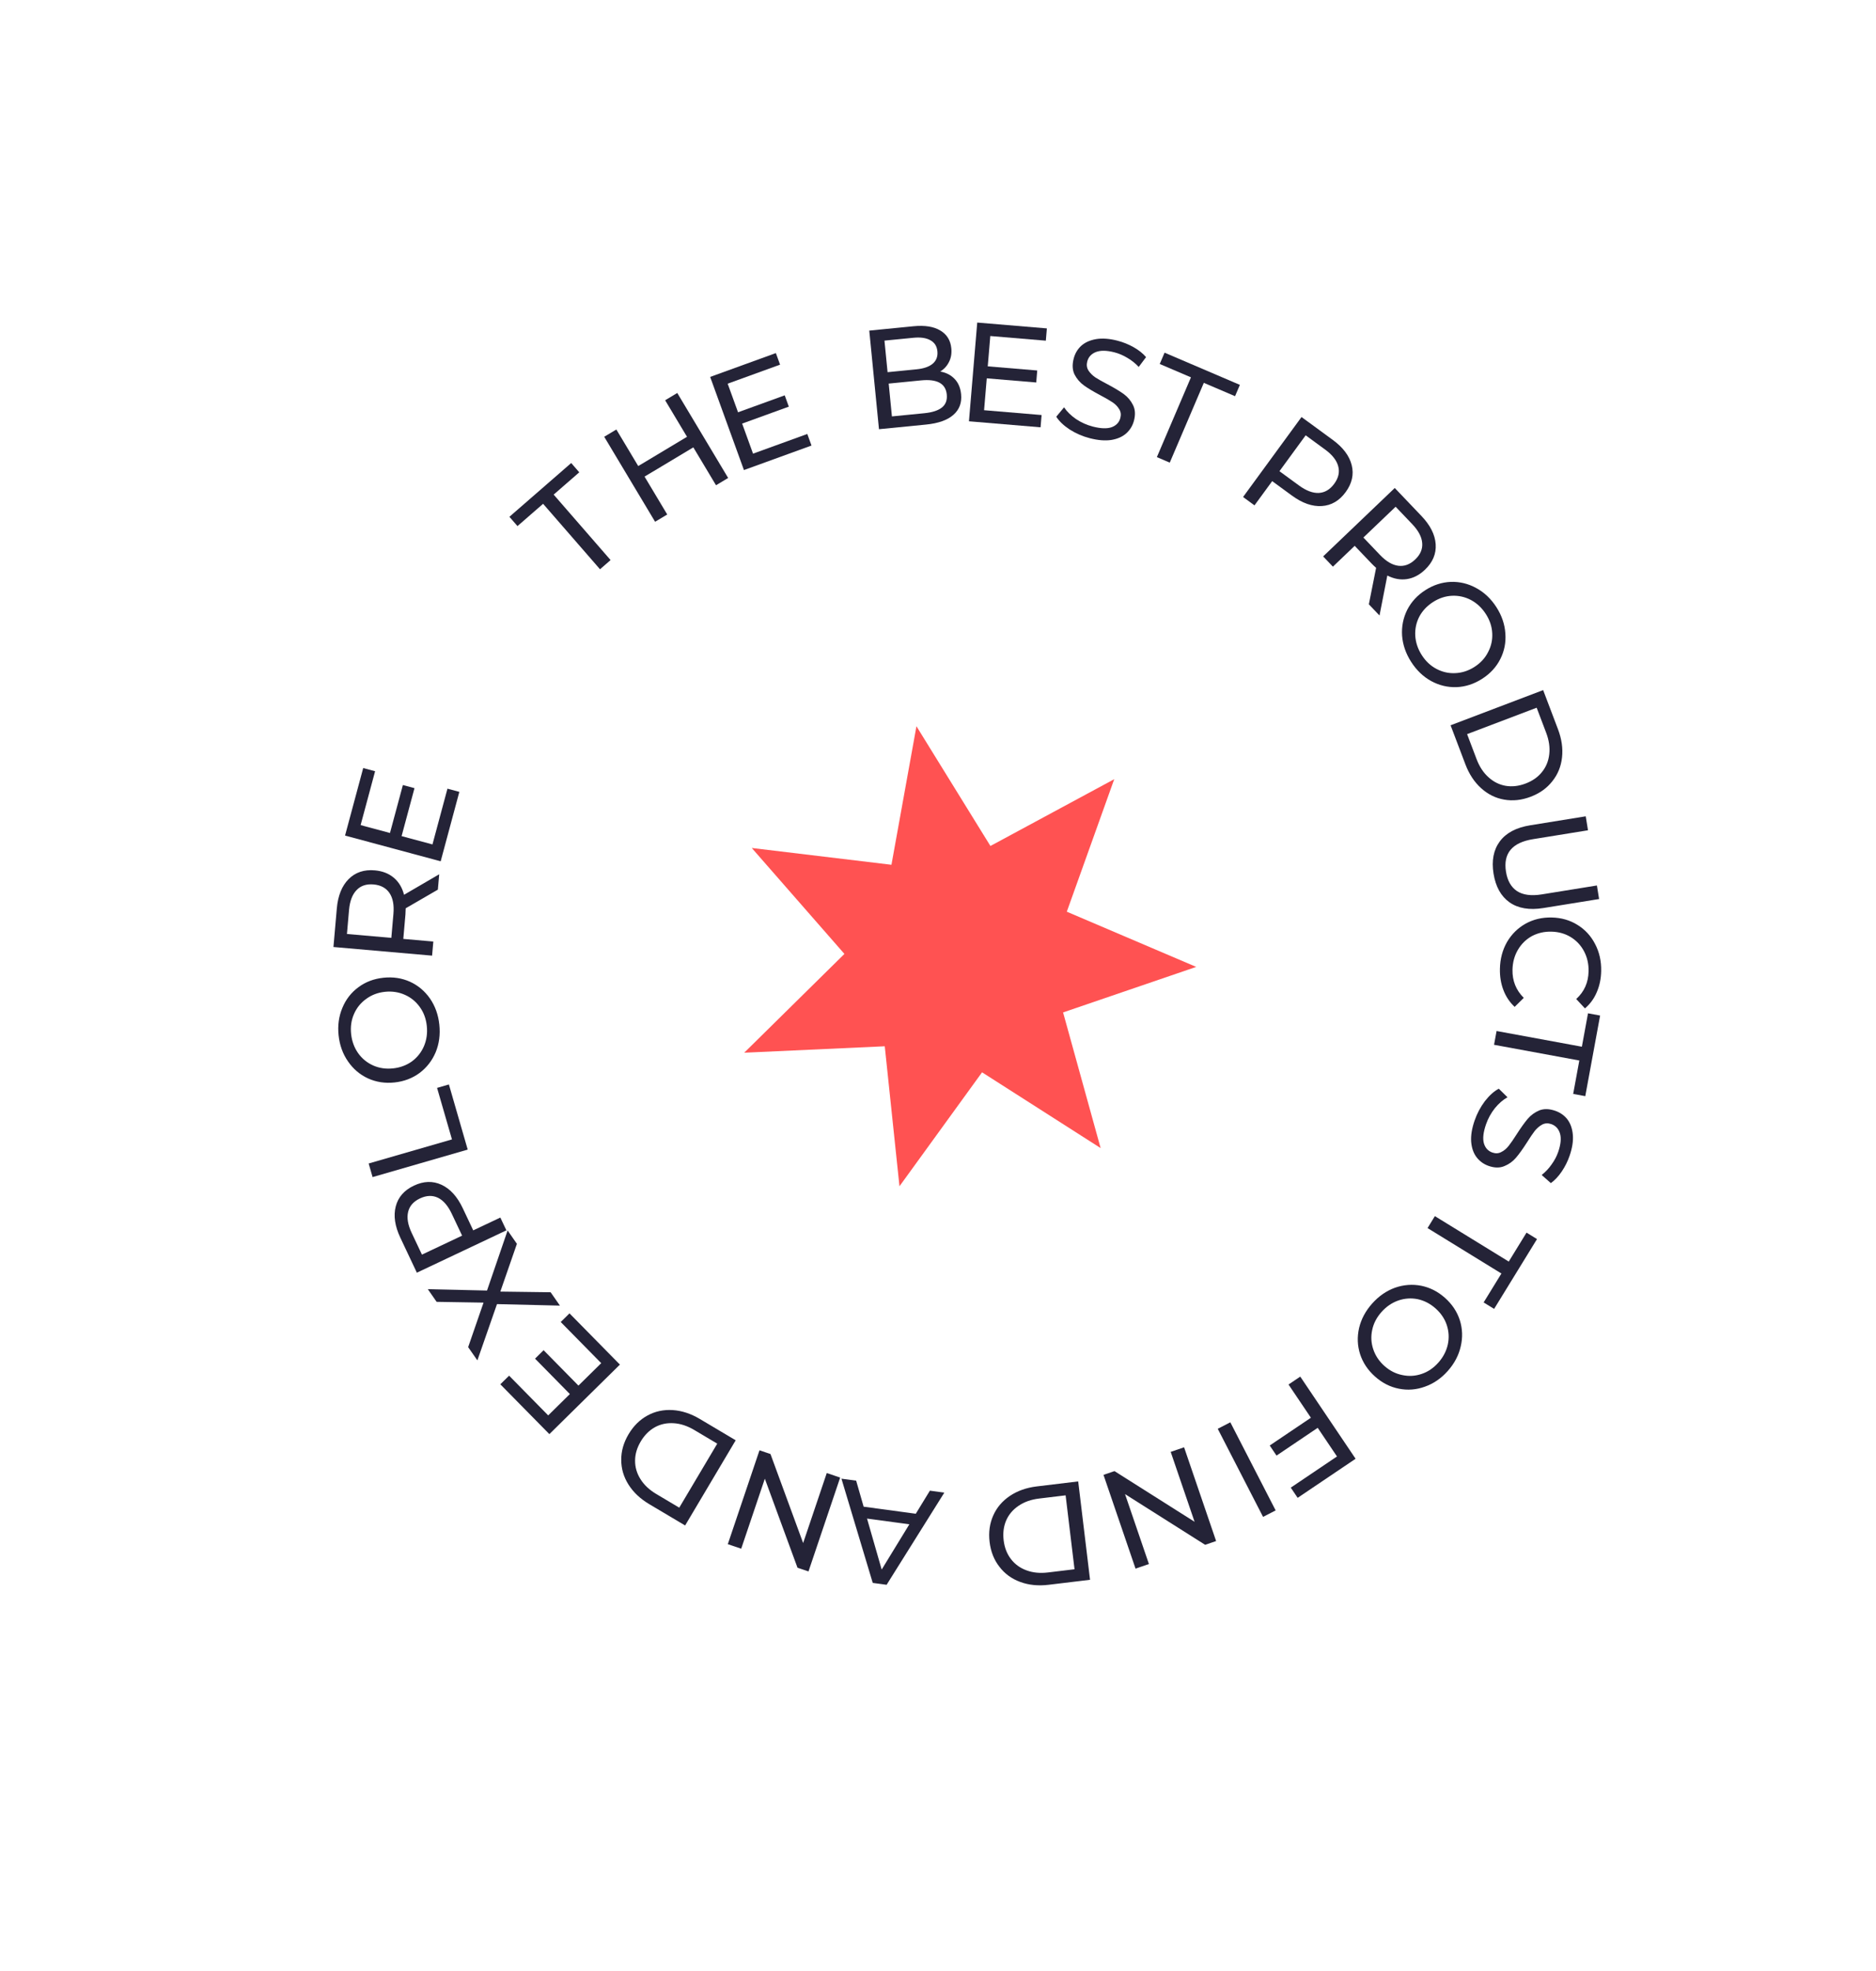 <svg width="160" height="168" viewBox="0 0 160 168" fill="none" xmlns="http://www.w3.org/2000/svg">
<g filter="url(#filter0_d_0_58)">
<circle cx="82.29" cy="81.284" r="66.757" fill="white"/>
</g>
<path d="M78.162 61.903L84.471 72.108L95.031 66.414L90.985 77.709L102.022 82.415L90.668 86.295L93.87 97.858L83.758 91.4L76.714 101.113L75.459 89.18L63.473 89.729L72.019 81.308L64.117 72.279L76.03 73.71L78.162 61.903Z" fill="#FF5252"/>
<path d="M46.32 42.942L44.135 44.842L43.446 44.05L48.717 39.466L49.405 40.258L47.221 42.158L52.075 47.738L51.174 48.522L46.32 42.942Z" fill="#242337"/>
<path d="M57.763 33.496L62.103 40.74L61.068 41.361L59.133 38.132L54.973 40.624L56.907 43.853L55.872 44.473L51.532 37.228L52.567 36.608L54.433 39.724L58.594 37.231L56.728 34.116L57.763 33.496Z" fill="#242337"/>
<path d="M68.853 36.99L69.211 37.976L63.449 40.066L60.569 32.127L66.172 30.095L66.53 31.082L62.061 32.703L62.946 35.141L66.927 33.697L67.276 34.661L63.296 36.105L64.225 38.668L68.853 36.99Z" fill="#242337"/>
<path d="M80.191 31.668C80.693 31.756 81.102 31.967 81.417 32.299C81.732 32.624 81.916 33.058 81.97 33.603C82.042 34.331 81.821 34.918 81.307 35.365C80.801 35.811 80.024 36.085 78.976 36.189L74.966 36.584L74.138 28.179L77.908 27.808C78.868 27.713 79.628 27.832 80.186 28.165C80.752 28.497 81.069 29.004 81.135 29.684C81.179 30.124 81.112 30.515 80.936 30.855C80.767 31.195 80.519 31.466 80.191 31.668ZM75.434 29.033L75.699 31.723L78.16 31.48C78.777 31.42 79.238 31.261 79.544 31.005C79.857 30.739 79.992 30.387 79.949 29.947C79.906 29.506 79.705 29.191 79.347 29C78.996 28.8 78.512 28.73 77.896 28.791L75.434 29.033ZM78.832 35.221C79.512 35.154 80.013 34.991 80.336 34.733C80.658 34.475 80.795 34.106 80.748 33.626C80.656 32.689 79.925 32.289 78.556 32.423L75.795 32.695L76.07 35.493L78.832 35.221Z" fill="#242337"/>
<path d="M88.835 35.376L88.748 36.422L82.64 35.91L83.346 27.494L89.285 27.992L89.197 29.038L84.46 28.641L84.243 31.226L88.463 31.579L88.378 32.601L84.158 32.248L83.93 34.965L88.835 35.376Z" fill="#242337"/>
<path d="M92.952 37.353C92.337 37.195 91.765 36.948 91.237 36.613C90.718 36.272 90.335 35.907 90.086 35.519L90.752 34.719C90.992 35.08 91.33 35.412 91.767 35.715C92.213 36.013 92.694 36.228 93.208 36.36C93.886 36.534 94.421 36.551 94.814 36.412C95.209 36.264 95.456 36 95.554 35.618C95.626 35.338 95.591 35.088 95.448 34.868C95.315 34.643 95.124 34.449 94.875 34.285C94.635 34.123 94.284 33.921 93.823 33.678C93.246 33.372 92.785 33.095 92.442 32.849C92.106 32.605 91.841 32.296 91.646 31.922C91.462 31.542 91.436 31.091 91.571 30.57C91.683 30.133 91.897 29.769 92.213 29.477C92.537 29.186 92.96 28.996 93.481 28.906C94.003 28.816 94.61 28.86 95.303 29.038C95.786 29.163 96.245 29.347 96.681 29.592C97.116 29.837 97.471 30.119 97.746 30.439L97.12 31.275C96.833 30.968 96.509 30.711 96.148 30.501C95.788 30.284 95.422 30.128 95.048 30.032C94.386 29.861 93.856 29.854 93.459 30.009C93.07 30.166 92.826 30.436 92.728 30.817C92.656 31.098 92.69 31.352 92.831 31.579C92.974 31.798 93.168 31.994 93.415 32.165C93.671 32.331 94.023 32.529 94.47 32.761C95.047 33.067 95.504 33.342 95.84 33.586C96.176 33.831 96.437 34.139 96.624 34.511C96.818 34.884 96.849 35.328 96.717 35.843C96.607 36.271 96.389 36.634 96.063 36.932C95.739 37.223 95.312 37.412 94.783 37.5C94.256 37.58 93.646 37.531 92.952 37.353Z" fill="#242337"/>
<path d="M101.574 32.163L98.912 31.025L99.324 30.06L105.747 32.805L105.335 33.77L102.672 32.632L99.766 39.433L98.667 38.963L101.574 32.163Z" fill="#242337"/>
<path d="M113.662 37.49C114.545 38.135 115.086 38.854 115.284 39.647C115.482 40.439 115.31 41.205 114.769 41.945C114.227 42.685 113.549 43.081 112.734 43.133C111.919 43.185 111.07 42.888 110.187 42.242L108.503 41.01L106.993 43.075L106.019 42.363L111.004 35.546L113.662 37.49ZM110.778 41.373C111.394 41.825 111.96 42.039 112.475 42.017C112.994 41.988 113.434 41.727 113.795 41.233C114.156 40.74 114.269 40.245 114.134 39.747C114.004 39.244 113.631 38.767 113.014 38.316L111.358 37.105L109.122 40.163L110.778 41.373Z" fill="#242337"/>
<path d="M116.746 51.511L117.365 48.402C117.197 48.25 117.069 48.128 116.981 48.035L115.539 46.525L113.681 48.3L112.848 47.427L118.956 41.595L121.23 43.978C121.986 44.769 122.391 45.572 122.446 46.387C122.501 47.201 122.197 47.925 121.534 48.559C121.063 49.008 120.55 49.275 119.996 49.359C119.443 49.443 118.885 49.342 118.322 49.056L117.655 52.462L116.746 51.511ZM117.697 47.301C118.225 47.853 118.747 48.161 119.263 48.224C119.779 48.288 120.258 48.108 120.701 47.686C121.143 47.264 121.341 46.796 121.296 46.283C121.257 45.765 120.974 45.229 120.446 44.676L119.03 43.193L116.281 45.817L117.697 47.301Z" fill="#242337"/>
<path d="M120.358 56.422C119.897 55.704 119.639 54.957 119.581 54.182C119.53 53.403 119.676 52.669 120.018 51.981C120.365 51.3 120.881 50.74 121.564 50.302C122.248 49.863 122.972 49.629 123.735 49.598C124.503 49.573 125.228 49.749 125.908 50.125C126.595 50.496 127.169 51.041 127.629 51.759C128.085 52.469 128.338 53.215 128.389 53.994C128.447 54.77 128.302 55.498 127.956 56.179C127.615 56.855 127.1 57.415 126.41 57.858C125.719 58.301 124.992 58.538 124.228 58.569C123.472 58.595 122.749 58.423 122.062 58.051C121.382 57.676 120.814 57.132 120.358 56.422ZM121.262 55.842C121.596 56.363 122.014 56.754 122.516 57.016C123.022 57.283 123.557 57.403 124.122 57.375C124.698 57.35 125.244 57.172 125.758 56.842C126.273 56.512 126.659 56.093 126.915 55.584C127.183 55.078 127.301 54.539 127.269 53.968C127.241 53.403 127.06 52.859 126.725 52.338C126.391 51.817 125.969 51.419 125.458 51.144C124.952 50.877 124.411 50.755 123.835 50.781C123.27 50.809 122.73 50.987 122.216 51.318C121.701 51.648 121.31 52.066 121.042 52.572C120.785 53.08 120.673 53.62 120.705 54.192C120.742 54.771 120.927 55.321 121.262 55.842Z" fill="#242337"/>
<path d="M131.612 58.822L132.875 62.15C133.192 62.984 133.308 63.788 133.222 64.56C133.137 65.332 132.861 66.009 132.393 66.591C131.936 67.177 131.321 67.618 130.546 67.912C129.772 68.206 129.015 68.287 128.277 68.154C127.548 68.026 126.896 67.702 126.32 67.181C125.743 66.66 125.297 65.982 124.98 65.147L123.717 61.82L131.612 58.822ZM125.935 64.707C126.178 65.346 126.515 65.859 126.946 66.246C127.379 66.641 127.868 66.885 128.412 66.98C128.963 67.072 129.532 67.007 130.118 66.784C130.705 66.561 131.17 66.234 131.513 65.802C131.865 65.368 132.071 64.859 132.134 64.276C132.199 63.701 132.111 63.093 131.868 62.454L131.059 60.323L125.126 62.575L125.935 64.707Z" fill="#242337"/>
<path d="M127.381 74.467C127.202 73.355 127.38 72.439 127.915 71.717C128.45 70.995 129.313 70.537 130.504 70.345L135.244 69.579L135.437 70.77L130.744 71.528C128.958 71.817 128.191 72.743 128.443 74.308C128.566 75.07 128.879 75.618 129.381 75.953C129.891 76.286 130.599 76.379 131.504 76.233L136.197 75.475L136.383 76.63L131.643 77.396C130.444 77.59 129.477 77.428 128.742 76.911C128.014 76.393 127.561 75.579 127.381 74.467Z" fill="#242337"/>
<path d="M127.925 82.572C127.943 81.728 128.145 80.968 128.53 80.293C128.923 79.625 129.449 79.106 130.108 78.734C130.776 78.362 131.52 78.186 132.34 78.204C133.161 78.221 133.892 78.43 134.535 78.831C135.186 79.231 135.689 79.777 136.044 80.468C136.407 81.16 136.579 81.928 136.561 82.772C136.547 83.432 136.421 84.032 136.184 84.574C135.955 85.116 135.619 85.576 135.176 85.952L134.433 85.152C135.115 84.531 135.466 83.746 135.486 82.797C135.5 82.17 135.372 81.6 135.101 81.087C134.831 80.575 134.45 80.168 133.957 79.868C133.473 79.576 132.925 79.423 132.314 79.41C131.703 79.396 131.145 79.525 130.64 79.796C130.144 80.074 129.749 80.464 129.456 80.964C129.164 81.465 129.011 82.029 128.997 82.656C128.977 83.597 129.297 84.396 129.959 85.054L129.182 85.822C128.756 85.426 128.436 84.948 128.223 84.389C128.01 83.837 127.911 83.231 127.925 82.572Z" fill="#242337"/>
<path d="M134.914 89.218L135.438 86.371L136.47 86.561L135.205 93.431L134.173 93.241L134.697 90.393L127.424 89.054L127.64 87.879L134.914 89.218Z" fill="#242337"/>
<path d="M125.768 95.505C125.975 94.905 126.268 94.355 126.645 93.855C127.027 93.366 127.421 93.013 127.828 92.797L128.571 93.526C128.193 93.736 127.834 94.046 127.496 94.457C127.163 94.877 126.91 95.339 126.737 95.841C126.508 96.502 126.447 97.034 126.554 97.437C126.669 97.843 126.913 98.11 127.285 98.239C127.559 98.334 127.811 98.319 128.041 98.194C128.277 98.08 128.486 97.905 128.669 97.671C128.85 97.444 129.08 97.111 129.36 96.671C129.712 96.121 130.025 95.685 130.298 95.362C130.569 95.047 130.898 94.808 131.287 94.645C131.68 94.491 132.132 94.503 132.641 94.679C133.066 94.826 133.412 95.069 133.678 95.408C133.941 95.755 134.096 96.191 134.144 96.718C134.191 97.245 134.098 97.847 133.864 98.524C133.701 98.995 133.479 99.438 133.2 99.852C132.921 100.265 132.61 100.596 132.269 100.844L131.487 100.152C131.816 99.892 132.099 99.59 132.337 99.246C132.583 98.906 132.768 98.553 132.895 98.188C133.118 97.542 133.169 97.015 133.046 96.607C132.921 96.206 132.672 95.941 132.3 95.812C132.026 95.718 131.77 95.731 131.532 95.853C131.302 95.978 131.091 96.156 130.901 96.388C130.715 96.63 130.488 96.964 130.222 97.391C129.869 97.942 129.558 98.374 129.287 98.689C129.017 99.004 128.688 99.239 128.302 99.395C127.914 99.559 127.469 99.553 126.967 99.38C126.549 99.235 126.205 98.989 125.934 98.639C125.671 98.293 125.517 97.853 125.472 97.318C125.435 96.786 125.533 96.182 125.768 95.505Z" fill="#242337"/>
<path d="M128.678 107.531L130.194 105.064L131.088 105.614L127.43 111.565L126.536 111.015L128.052 108.549L121.752 104.676L122.377 103.658L128.678 107.531Z" fill="#242337"/>
<path d="M117.023 111.115C117.59 110.478 118.239 110.027 118.97 109.763C119.707 109.504 120.452 109.446 121.207 109.591C121.956 109.741 122.634 110.086 123.241 110.626C123.848 111.167 124.269 111.8 124.505 112.527C124.735 113.26 124.761 114.005 124.583 114.761C124.41 115.523 124.041 116.223 123.474 116.859C122.912 117.49 122.263 117.935 121.526 118.194C120.795 118.459 120.055 118.516 119.306 118.366C118.562 118.221 117.884 117.875 117.272 117.33C116.659 116.784 116.235 116.148 115.999 115.421C115.769 114.7 115.74 113.958 115.913 113.196C116.091 112.439 116.461 111.746 117.023 111.115ZM117.825 111.829C117.413 112.291 117.149 112.799 117.033 113.353C116.911 113.913 116.94 114.461 117.119 114.997C117.299 115.545 117.617 116.022 118.074 116.429C118.531 116.835 119.038 117.094 119.597 117.204C120.157 117.325 120.708 117.293 121.249 117.108C121.786 116.929 122.26 116.608 122.672 116.145C123.084 115.683 123.353 115.169 123.48 114.603C123.601 114.043 123.572 113.49 123.392 112.942C123.213 112.405 122.895 111.934 122.439 111.527C121.982 111.121 121.474 110.857 120.914 110.736C120.355 110.625 119.805 110.663 119.263 110.848C118.716 111.039 118.236 111.366 117.825 111.829Z" fill="#242337"/>
<path d="M114.029 124.143L112.384 121.702L108.872 124.069L108.292 123.209L111.804 120.842L109.895 118.011L110.896 117.336L115.616 124.339L110.674 127.67L110.087 126.8L114.029 124.143Z" fill="#242337"/>
<path d="M108.797 128.741L107.724 129.293L103.859 121.784L104.932 121.232L108.797 128.741Z" fill="#242337"/>
<path d="M96.847 133.702L94.115 125.711L95.052 125.391L101.883 129.711L99.846 123.752L100.988 123.362L103.72 131.353L102.784 131.673L95.952 127.353L97.989 133.312L96.847 133.702Z" fill="#242337"/>
<path d="M92.968 134.655L89.434 135.081C88.548 135.188 87.74 135.107 87.011 134.838C86.282 134.57 85.691 134.139 85.239 133.545C84.78 132.961 84.5 132.257 84.401 131.435C84.302 130.612 84.405 129.858 84.712 129.173C85.011 128.497 85.483 127.942 86.127 127.508C86.771 127.074 87.537 126.803 88.423 126.696L91.957 126.27L92.968 134.655ZM88.621 127.73C87.942 127.812 87.363 128.015 86.884 128.34C86.396 128.666 86.041 129.082 85.819 129.587C85.597 130.099 85.524 130.667 85.599 131.29C85.674 131.913 85.88 132.443 86.216 132.881C86.553 133.326 86.997 133.649 87.548 133.85C88.091 134.052 88.702 134.112 89.38 134.03L91.644 133.757L90.884 127.457L88.621 127.73Z" fill="#242337"/>
<path d="M73.658 128.424L78.105 129.026L79.309 127.058L80.54 127.225L75.617 135.081L74.434 134.92L71.765 126.037L73.02 126.207L73.658 128.424ZM73.947 129.437L75.197 133.782L77.557 129.926L73.947 129.437Z" fill="#242337"/>
<path d="M62.073 131.619L64.775 123.618L65.712 123.935L68.498 131.523L70.513 125.556L71.656 125.942L68.954 133.943L68.017 133.627L65.231 126.039L63.216 132.005L62.073 131.619Z" fill="#242337"/>
<path d="M58.433 130.025L55.373 128.208C54.606 127.752 54.015 127.195 53.601 126.538C53.187 125.88 52.982 125.178 52.985 124.432C52.978 123.689 53.186 122.961 53.609 122.248C54.032 121.536 54.574 121.002 55.234 120.646C55.883 120.293 56.596 120.141 57.371 120.189C58.147 120.238 58.918 120.491 59.686 120.947L62.746 122.764L58.433 130.025ZM59.212 121.886C58.624 121.537 58.041 121.345 57.463 121.31C56.878 121.272 56.344 121.384 55.859 121.649C55.371 121.92 54.966 122.325 54.646 122.865C54.326 123.404 54.165 123.95 54.165 124.501C54.161 125.06 54.315 125.587 54.629 126.082C54.936 126.573 55.384 126.993 55.972 127.342L57.932 128.507L61.173 123.051L59.212 121.886Z" fill="#242337"/>
<path d="M47.823 112.683L48.571 111.946L52.871 116.313L46.854 122.239L42.672 117.992L43.42 117.256L46.755 120.643L48.603 118.823L45.632 115.805L46.363 115.086L49.334 118.103L51.277 116.19L47.823 112.683Z" fill="#242337"/>
<path d="M44.086 106.019L42.673 110.09L46.962 110.147L47.755 111.285L42.387 111.157L40.715 115.954L39.928 114.825L41.24 111.03L37.239 110.964L36.488 109.885L41.537 110L43.293 104.88L44.086 106.019Z" fill="#242337"/>
<path d="M34.146 105.501C33.678 104.512 33.547 103.622 33.752 102.831C33.956 102.041 34.473 101.45 35.302 101.058C36.131 100.666 36.916 100.642 37.657 100.986C38.398 101.33 39.002 101.996 39.469 102.985L40.361 104.872L42.673 103.78L43.189 104.87L35.553 108.479L34.146 105.501ZM38.535 103.467C38.209 102.776 37.814 102.317 37.352 102.091C36.882 101.868 36.37 101.888 35.818 102.149C35.265 102.41 34.929 102.791 34.81 103.292C34.684 103.797 34.784 104.394 35.11 105.085L35.987 106.939L39.412 105.321L38.535 103.467Z" fill="#242337"/>
<path d="M31.777 100.331L31.442 99.172L38.547 97.119L37.277 92.727L38.286 92.435L39.89 97.987L31.777 100.331Z" fill="#242337"/>
<path d="M37.469 87.335C37.558 88.183 37.455 88.966 37.159 89.685C36.855 90.405 36.396 90.995 35.782 91.457C35.166 91.91 34.455 92.179 33.647 92.265C32.839 92.35 32.087 92.236 31.391 91.921C30.693 91.599 30.125 91.117 29.685 90.476C29.237 89.836 28.968 89.092 28.878 88.244C28.79 87.405 28.897 86.625 29.201 85.905C29.497 85.186 29.953 84.6 30.568 84.147C31.175 83.695 31.887 83.425 32.702 83.339C33.518 83.252 34.274 83.367 34.971 83.681C35.659 83.996 36.228 84.474 36.675 85.114C37.115 85.755 37.38 86.495 37.469 87.335ZM36.401 87.448C36.336 86.832 36.137 86.295 35.806 85.837C35.473 85.371 35.048 85.023 34.531 84.795C34.004 84.56 33.437 84.474 32.829 84.538C32.221 84.603 31.689 84.805 31.231 85.144C30.765 85.477 30.418 85.906 30.191 86.431C29.962 86.949 29.881 87.516 29.946 88.131C30.011 88.747 30.211 89.292 30.544 89.767C30.876 90.233 31.306 90.584 31.832 90.819C32.35 91.047 32.912 91.129 33.52 91.065C34.128 91.001 34.665 90.802 35.131 90.47C35.589 90.13 35.931 89.698 36.159 89.172C36.385 88.639 36.466 88.064 36.401 87.448Z" fill="#242337"/>
<path d="M37.344 75.83L34.601 77.419C34.598 77.645 34.59 77.822 34.579 77.95L34.397 80.029L36.957 80.253L36.852 81.455L28.439 80.719L28.726 77.438C28.821 76.348 29.157 75.514 29.732 74.934C30.308 74.355 31.052 74.105 31.965 74.185C32.614 74.242 33.153 74.451 33.582 74.811C34.011 75.171 34.303 75.657 34.46 76.268L37.459 74.52L37.344 75.83ZM33.554 77.897C33.621 77.135 33.507 76.54 33.214 76.111C32.92 75.682 32.469 75.44 31.86 75.387C31.251 75.334 30.769 75.493 30.414 75.866C30.05 76.238 29.835 76.804 29.768 77.566L29.59 79.609L33.376 79.94L33.554 77.897Z" fill="#242337"/>
<path d="M38.163 67.223L39.176 67.496L37.584 73.414L29.429 71.22L30.977 65.465L31.991 65.737L30.756 70.328L33.26 71.001L34.361 66.912L35.351 67.179L34.251 71.268L36.884 71.976L38.163 67.223Z" fill="#242337"/>
<defs>
<filter id="filter0_d_0_58" x="0.533" y="3.527" width="163.514" height="163.514" filterUnits="userSpaceOnUse" color-interpolation-filters="sRGB">
<feFlood flood-opacity="0" result="BackgroundImageFix"/>
<feColorMatrix in="SourceAlpha" type="matrix" values="0 0 0 0 0 0 0 0 0 0 0 0 0 0 0 0 0 0 127 0" result="hardAlpha"/>
<feOffset dy="4"/>
<feGaussianBlur stdDeviation="7.5"/>
<feComposite in2="hardAlpha" operator="out"/>
<feColorMatrix type="matrix" values="0 0 0 0 0 0 0 0 0 0 0 0 0 0 0 0 0 0 0.1 0"/>
<feBlend mode="normal" in2="BackgroundImageFix" result="effect1_dropShadow_0_58"/>
<feBlend mode="normal" in="SourceGraphic" in2="effect1_dropShadow_0_58" result="shape"/>
</filter>
</defs>
</svg>
